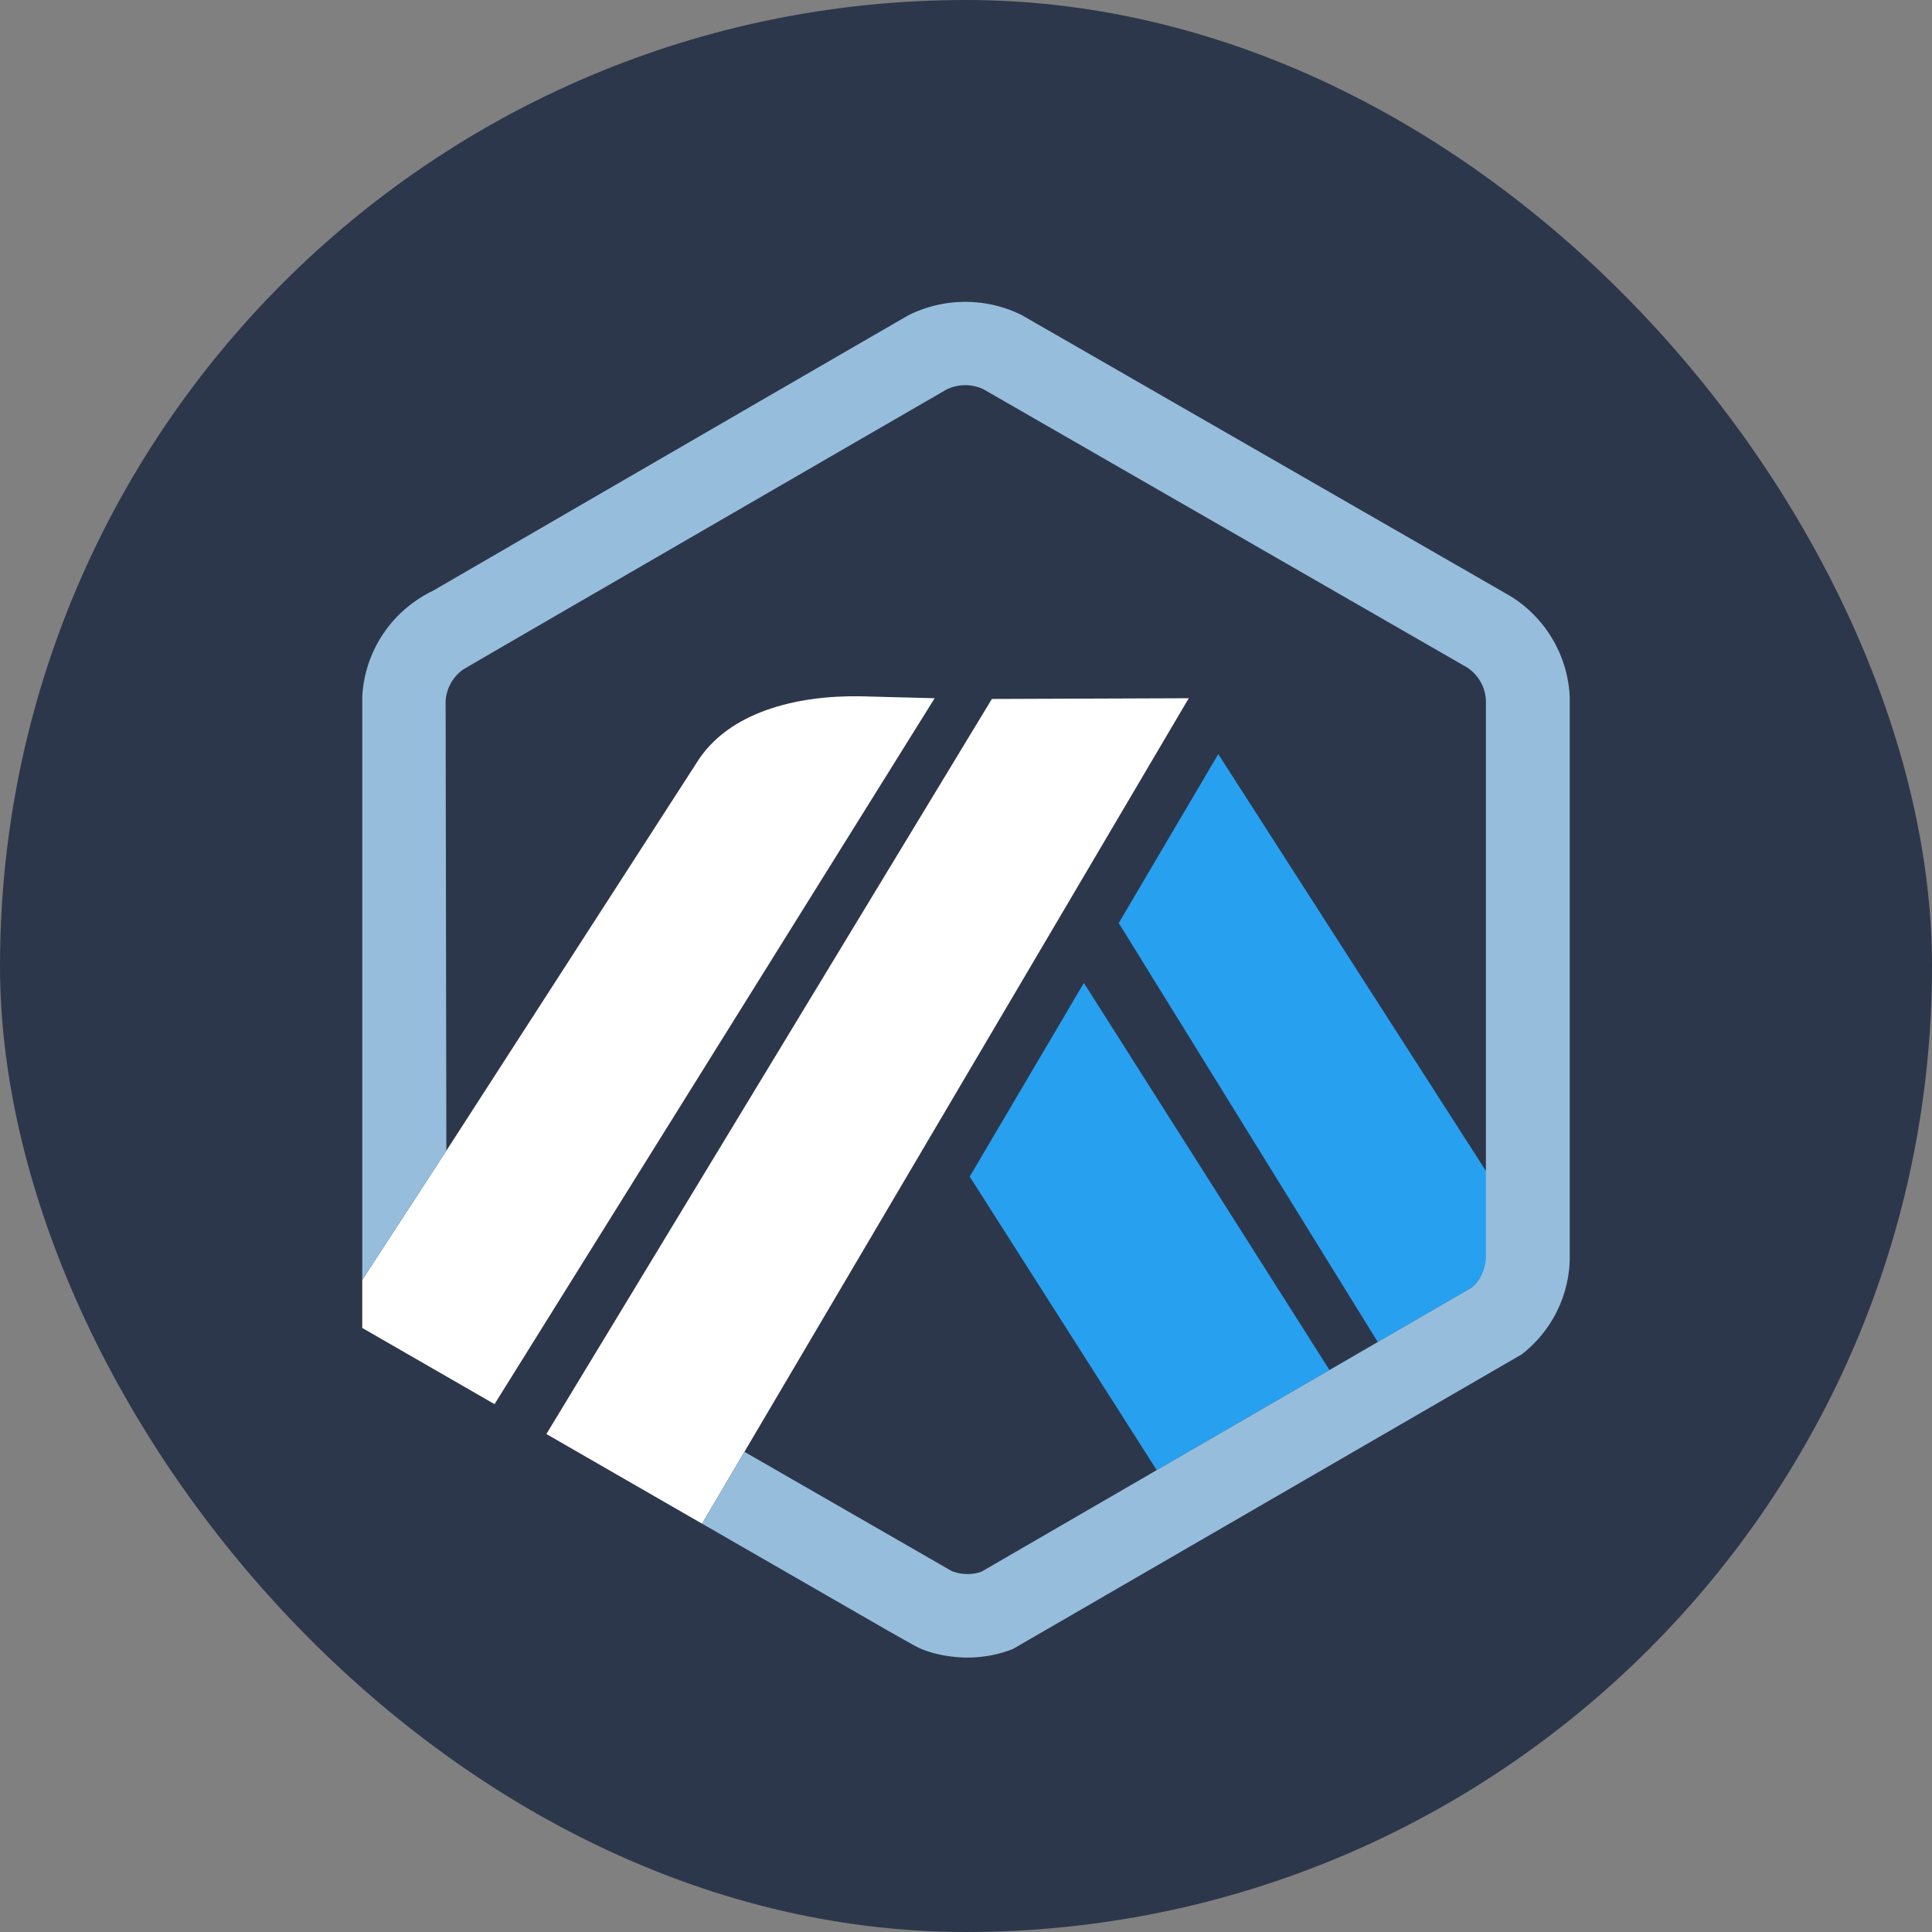 <svg xmlns="http://www.w3.org/2000/svg" width="64" height="64" fill="none"><rect width="100%" height="100%" fill="#808080" stroke="none"/><rect width="64" height="64" fill="#2D374B" rx="32"/><path fill="#2D374B" d="m37.06 30.577 3.298-5.596 8.89 13.845.004 2.657-.03-18.284a1.377 1.377 0 0 0-.636-1.097L32.58 12.896a1.41 1.41 0 0 0-1.366.088l-.056.036-15.535 9.002-.06.027a1.373 1.373 0 0 0-.803 1.17l.025 14.9 8.28-12.834c1.043-1.702 3.314-2.25 5.422-2.22l2.475.065-14.581 23.384 1.719.99 14.756-24.35 6.522-.024L24.66 48.094l6.133 3.528.733.421c.31.126.675.133.988.02l16.23-9.405-3.103 1.798-8.582-13.88zM38.318 48.7l-6.194-9.723 3.78-6.416 8.136 12.822-5.722 3.317z"/><path fill="#28A0F0" d="m32.123 38.977 6.195 9.723 5.723-3.316-8.136-12.823-3.782 6.416zm17.129 2.506-.005-2.657-8.89-13.845-3.297 5.596 8.581 13.879 3.103-1.798c.305-.247.489-.61.508-1.002v-.173z"/><path fill="#fff" d="m12 43.99 4.382 2.524 14.58-23.384-2.474-.065c-2.108-.03-4.38.518-5.422 2.22l-8.28 12.834L12 42.399v1.59zm27.379-20.86-6.522.024L18.1 47.504l5.157 2.97 1.403-2.38L39.379 23.13z"/><path fill="#96BEDC" d="M52 23.096a4.154 4.154 0 0 0-1.95-3.34l-16.214-9.324a4.218 4.218 0 0 0-3.72 0c-.136.068-15.768 9.135-15.768 9.135a4.169 4.169 0 0 0-.62.367A4.122 4.122 0 0 0 12 23.088v19.31l2.786-4.28-.024-14.9a1.385 1.385 0 0 1 .573-1.035c.073-.053 15.973-9.256 16.023-9.281a1.41 1.41 0 0 1 1.223-.006l16.005 9.206c.378.241.616.65.637 1.097v18.458c-.02.391-.174.754-.479 1.001l-3.103 1.798-1.6.928-5.723 3.316-5.803 3.363a1.407 1.407 0 0 1-.988-.02l-6.866-3.949-1.403 2.38 6.17 3.552c.205.116.386.219.536.302.23.13.388.217.444.244.438.212 1.07.337 1.638.337.521 0 1.03-.096 1.51-.285l16.856-9.761A4.121 4.121 0 0 0 52 41.758V23.096z"/></svg>